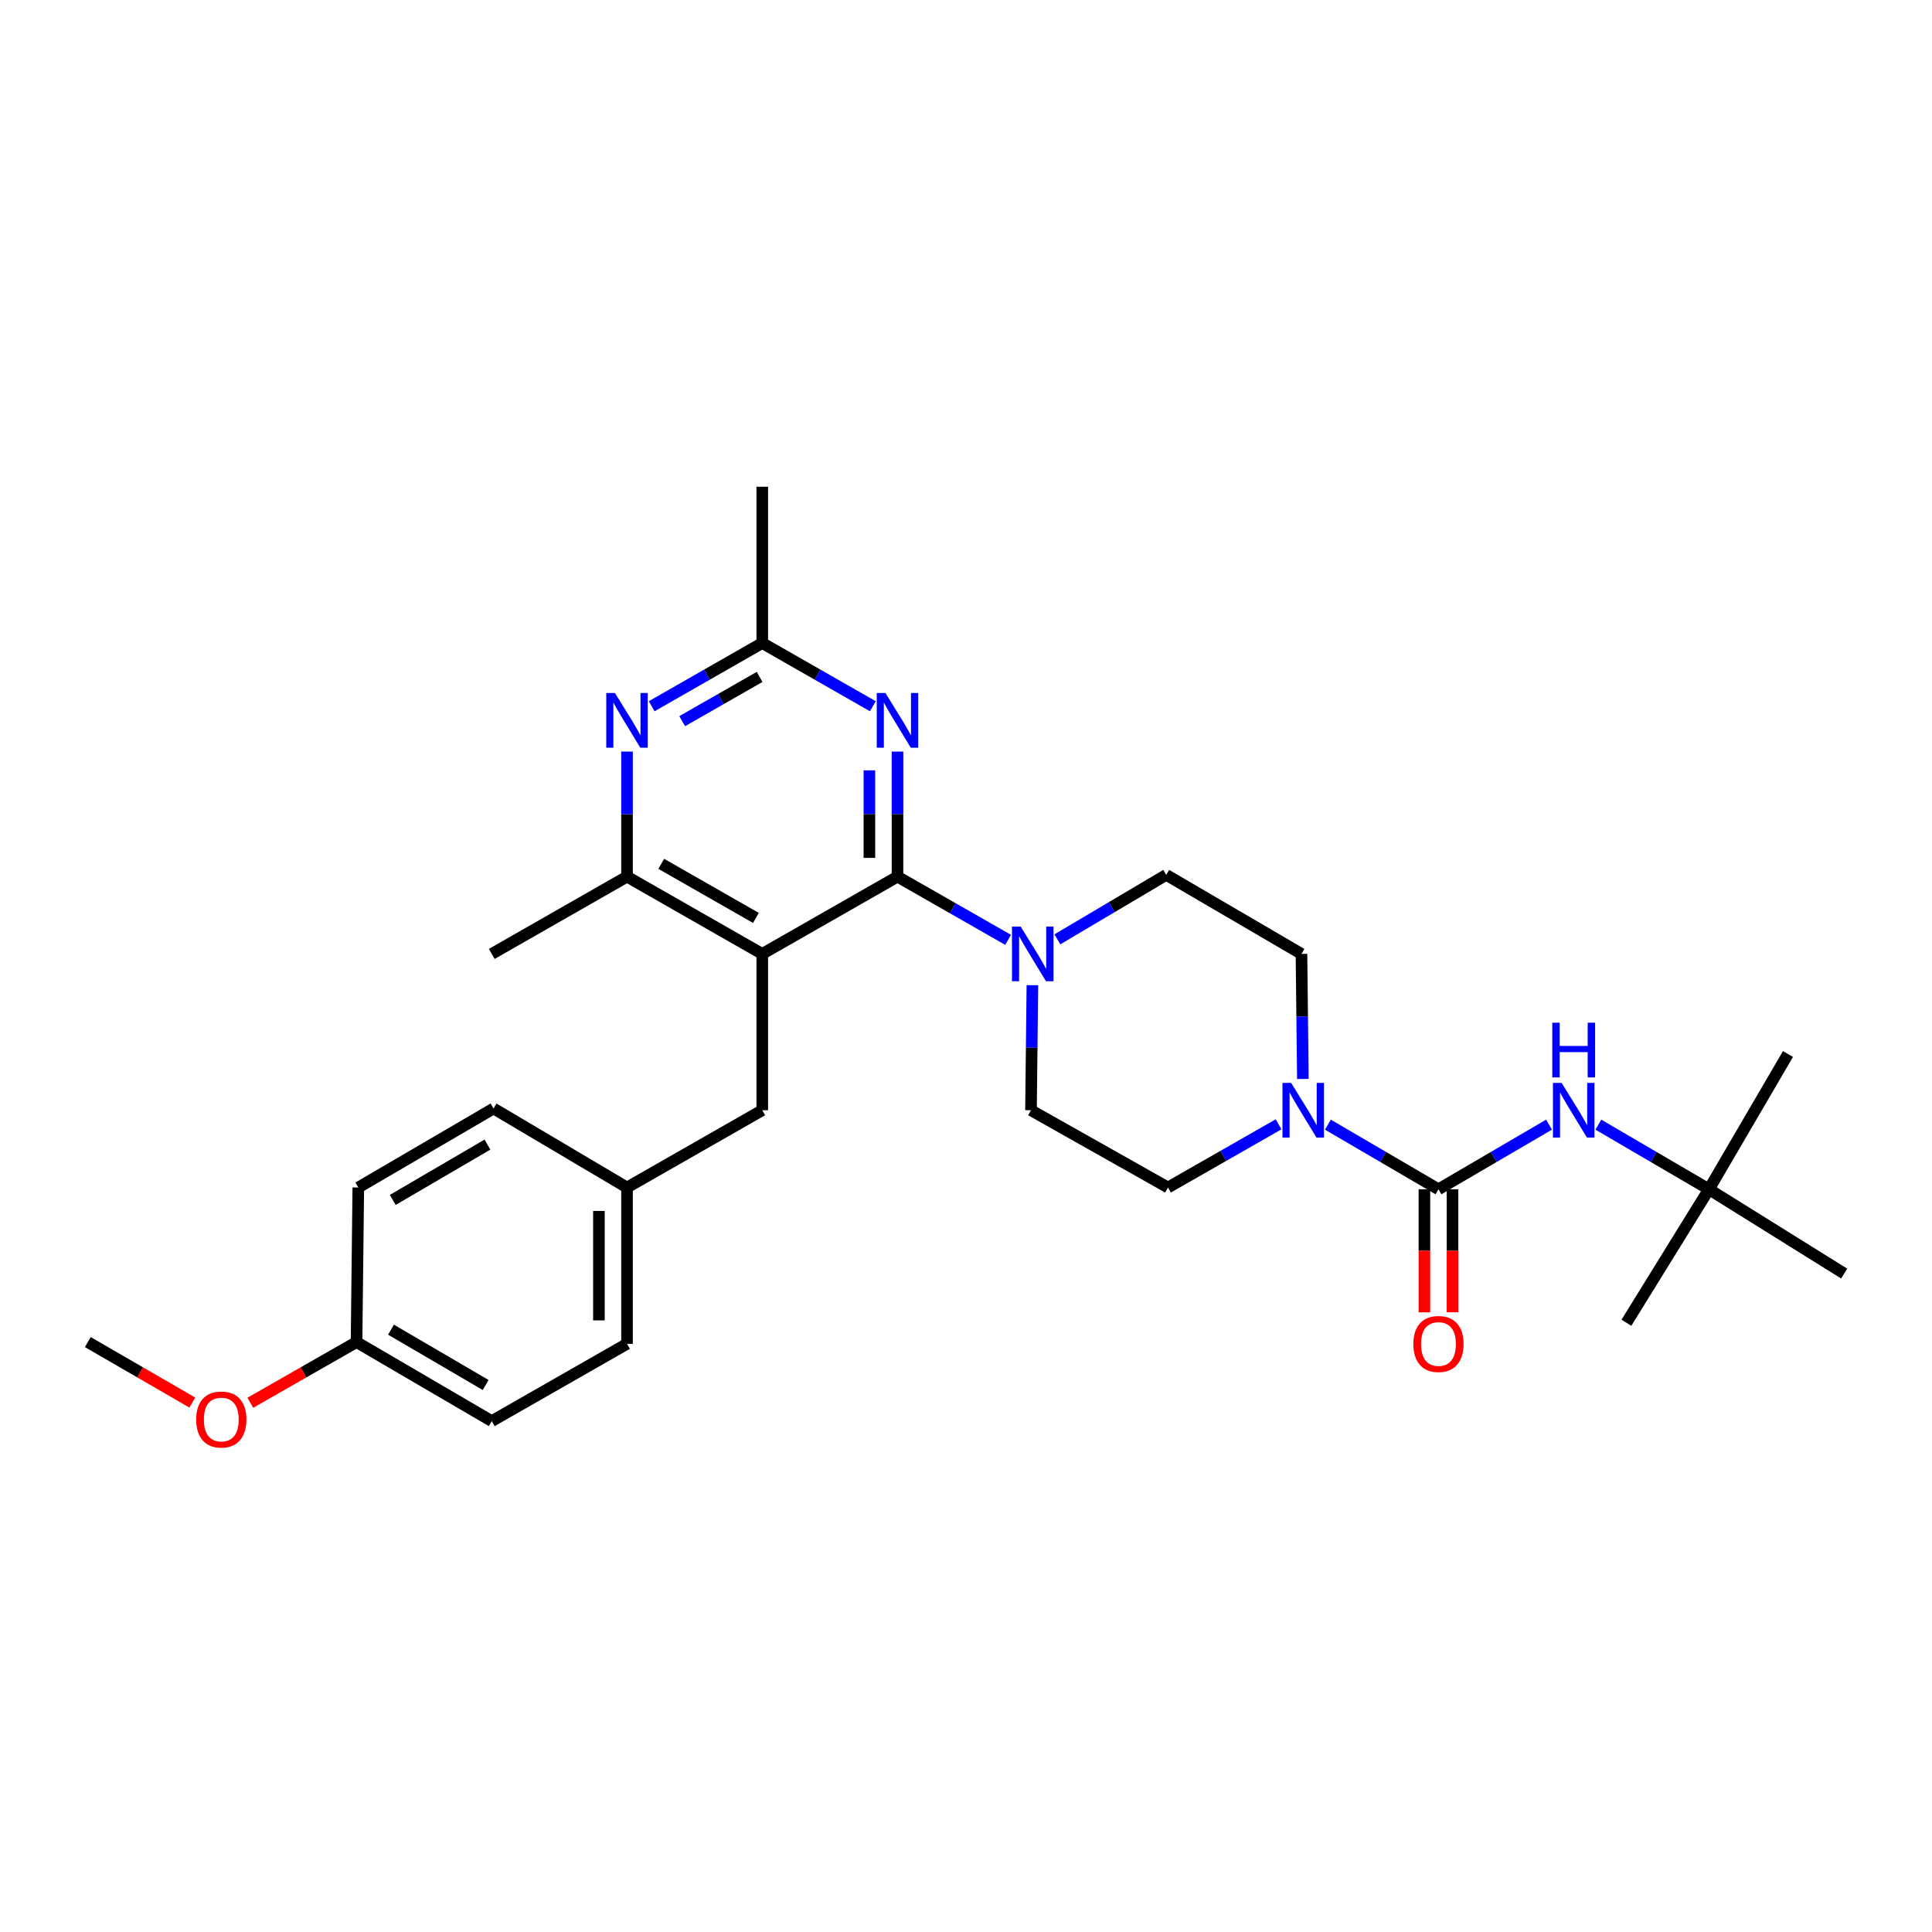 <?xml version='1.0' encoding='iso-8859-1'?>
<svg version='1.1' baseProfile='full'
              xmlns='http://www.w3.org/2000/svg'
                      xmlns:rdkit='http://www.rdkit.org/xml'
                      xmlns:xlink='http://www.w3.org/1999/xlink'
                  xml:space='preserve'
width='1000px' height='1000px' viewBox='0 0 1000 1000'>
<!-- END OF HEADER -->
<rect style='opacity:1.0;fill:#FFFFFF;stroke:none' width='1000' height='1000' x='0' y='0'> </rect>
<path class='bond-0' d='M 674.363,558.473 L 674.001,526.11' style='fill:none;fill-rule:evenodd;stroke:#0000FF;stroke-width:6px;stroke-linecap:butt;stroke-linejoin:miter;stroke-opacity:1' />
<path class='bond-0' d='M 674.001,526.11 L 673.639,493.747' style='fill:none;fill-rule:evenodd;stroke:#000000;stroke-width:6px;stroke-linecap:butt;stroke-linejoin:miter;stroke-opacity:1' />
<path class='bond-1' d='M 687.311,582.118 L 715.928,598.843' style='fill:none;fill-rule:evenodd;stroke:#0000FF;stroke-width:6px;stroke-linecap:butt;stroke-linejoin:miter;stroke-opacity:1' />
<path class='bond-1' d='M 715.928,598.843 L 744.545,615.567' style='fill:none;fill-rule:evenodd;stroke:#000000;stroke-width:6px;stroke-linecap:butt;stroke-linejoin:miter;stroke-opacity:1' />
<path class='bond-2' d='M 661.789,581.945 L 633.166,598.299' style='fill:none;fill-rule:evenodd;stroke:#0000FF;stroke-width:6px;stroke-linecap:butt;stroke-linejoin:miter;stroke-opacity:1' />
<path class='bond-2' d='M 633.166,598.299 L 604.544,614.654' style='fill:none;fill-rule:evenodd;stroke:#000000;stroke-width:6px;stroke-linecap:butt;stroke-linejoin:miter;stroke-opacity:1' />
<path class='bond-3' d='M 884.545,615.567 L 925.456,545.567' style='fill:none;fill-rule:evenodd;stroke:#000000;stroke-width:6px;stroke-linecap:butt;stroke-linejoin:miter;stroke-opacity:1' />
<path class='bond-4' d='M 884.545,615.567 L 841.824,684.654' style='fill:none;fill-rule:evenodd;stroke:#000000;stroke-width:6px;stroke-linecap:butt;stroke-linejoin:miter;stroke-opacity:1' />
<path class='bond-5' d='M 884.545,615.567 L 954.545,659.201' style='fill:none;fill-rule:evenodd;stroke:#000000;stroke-width:6px;stroke-linecap:butt;stroke-linejoin:miter;stroke-opacity:1' />
<path class='bond-6' d='M 884.545,615.567 L 855.928,598.843' style='fill:none;fill-rule:evenodd;stroke:#000000;stroke-width:6px;stroke-linecap:butt;stroke-linejoin:miter;stroke-opacity:1' />
<path class='bond-6' d='M 855.928,598.843 L 827.312,582.118' style='fill:none;fill-rule:evenodd;stroke:#0000FF;stroke-width:6px;stroke-linecap:butt;stroke-linejoin:miter;stroke-opacity:1' />
<path class='bond-7' d='M 737.272,615.567 L 737.272,647.405' style='fill:none;fill-rule:evenodd;stroke:#000000;stroke-width:6px;stroke-linecap:butt;stroke-linejoin:miter;stroke-opacity:1' />
<path class='bond-7' d='M 737.272,647.405 L 737.272,679.243' style='fill:none;fill-rule:evenodd;stroke:#FF0000;stroke-width:6px;stroke-linecap:butt;stroke-linejoin:miter;stroke-opacity:1' />
<path class='bond-7' d='M 751.817,615.567 L 751.817,647.405' style='fill:none;fill-rule:evenodd;stroke:#000000;stroke-width:6px;stroke-linecap:butt;stroke-linejoin:miter;stroke-opacity:1' />
<path class='bond-7' d='M 751.817,647.405 L 751.817,679.243' style='fill:none;fill-rule:evenodd;stroke:#FF0000;stroke-width:6px;stroke-linecap:butt;stroke-linejoin:miter;stroke-opacity:1' />
<path class='bond-8' d='M 744.545,615.567 L 773.161,598.843' style='fill:none;fill-rule:evenodd;stroke:#000000;stroke-width:6px;stroke-linecap:butt;stroke-linejoin:miter;stroke-opacity:1' />
<path class='bond-8' d='M 773.161,598.843 L 801.778,582.118' style='fill:none;fill-rule:evenodd;stroke:#0000FF;stroke-width:6px;stroke-linecap:butt;stroke-linejoin:miter;stroke-opacity:1' />
<path class='bond-9' d='M 464.543,389.023 L 464.543,421.387' style='fill:none;fill-rule:evenodd;stroke:#0000FF;stroke-width:6px;stroke-linecap:butt;stroke-linejoin:miter;stroke-opacity:1' />
<path class='bond-9' d='M 464.543,421.387 L 464.543,453.75' style='fill:none;fill-rule:evenodd;stroke:#000000;stroke-width:6px;stroke-linecap:butt;stroke-linejoin:miter;stroke-opacity:1' />
<path class='bond-9' d='M 449.999,398.732 L 449.999,421.387' style='fill:none;fill-rule:evenodd;stroke:#0000FF;stroke-width:6px;stroke-linecap:butt;stroke-linejoin:miter;stroke-opacity:1' />
<path class='bond-9' d='M 449.999,421.387 L 449.999,444.041' style='fill:none;fill-rule:evenodd;stroke:#000000;stroke-width:6px;stroke-linecap:butt;stroke-linejoin:miter;stroke-opacity:1' />
<path class='bond-10' d='M 451.788,365.551 L 423.165,349.193' style='fill:none;fill-rule:evenodd;stroke:#0000FF;stroke-width:6px;stroke-linecap:butt;stroke-linejoin:miter;stroke-opacity:1' />
<path class='bond-10' d='M 423.165,349.193 L 394.543,332.835' style='fill:none;fill-rule:evenodd;stroke:#000000;stroke-width:6px;stroke-linecap:butt;stroke-linejoin:miter;stroke-opacity:1' />
<path class='bond-11' d='M 464.543,453.75 L 394.543,493.747' style='fill:none;fill-rule:evenodd;stroke:#000000;stroke-width:6px;stroke-linecap:butt;stroke-linejoin:miter;stroke-opacity:1' />
<path class='bond-12' d='M 464.543,453.75 L 493.166,470.104' style='fill:none;fill-rule:evenodd;stroke:#000000;stroke-width:6px;stroke-linecap:butt;stroke-linejoin:miter;stroke-opacity:1' />
<path class='bond-12' d='M 493.166,470.104 L 521.788,486.459' style='fill:none;fill-rule:evenodd;stroke:#0000FF;stroke-width:6px;stroke-linecap:butt;stroke-linejoin:miter;stroke-opacity:1' />
<path class='bond-13' d='M 394.543,493.747 L 324.543,453.75' style='fill:none;fill-rule:evenodd;stroke:#000000;stroke-width:6px;stroke-linecap:butt;stroke-linejoin:miter;stroke-opacity:1' />
<path class='bond-13' d='M 391.259,475.119 L 342.259,447.121' style='fill:none;fill-rule:evenodd;stroke:#000000;stroke-width:6px;stroke-linecap:butt;stroke-linejoin:miter;stroke-opacity:1' />
<path class='bond-14' d='M 394.543,493.747 L 394.543,574.656' style='fill:none;fill-rule:evenodd;stroke:#000000;stroke-width:6px;stroke-linecap:butt;stroke-linejoin:miter;stroke-opacity:1' />
<path class='bond-15' d='M 324.543,453.75 L 254.542,493.747' style='fill:none;fill-rule:evenodd;stroke:#000000;stroke-width:6px;stroke-linecap:butt;stroke-linejoin:miter;stroke-opacity:1' />
<path class='bond-16' d='M 324.543,453.75 L 324.543,421.387' style='fill:none;fill-rule:evenodd;stroke:#000000;stroke-width:6px;stroke-linecap:butt;stroke-linejoin:miter;stroke-opacity:1' />
<path class='bond-16' d='M 324.543,421.387 L 324.543,389.023' style='fill:none;fill-rule:evenodd;stroke:#0000FF;stroke-width:6px;stroke-linecap:butt;stroke-linejoin:miter;stroke-opacity:1' />
<path class='bond-17' d='M 337.298,365.551 L 365.921,349.193' style='fill:none;fill-rule:evenodd;stroke:#0000FF;stroke-width:6px;stroke-linecap:butt;stroke-linejoin:miter;stroke-opacity:1' />
<path class='bond-17' d='M 365.921,349.193 L 394.543,332.835' style='fill:none;fill-rule:evenodd;stroke:#000000;stroke-width:6px;stroke-linecap:butt;stroke-linejoin:miter;stroke-opacity:1' />
<path class='bond-17' d='M 353.102,373.271 L 373.138,361.821' style='fill:none;fill-rule:evenodd;stroke:#0000FF;stroke-width:6px;stroke-linecap:butt;stroke-linejoin:miter;stroke-opacity:1' />
<path class='bond-17' d='M 373.138,361.821 L 393.173,350.37' style='fill:none;fill-rule:evenodd;stroke:#000000;stroke-width:6px;stroke-linecap:butt;stroke-linejoin:miter;stroke-opacity:1' />
<path class='bond-18' d='M 394.543,332.835 L 394.543,251.926' style='fill:none;fill-rule:evenodd;stroke:#000000;stroke-width:6px;stroke-linecap:butt;stroke-linejoin:miter;stroke-opacity:1' />
<path class='bond-19' d='M 534.363,509.93 L 534.001,542.293' style='fill:none;fill-rule:evenodd;stroke:#0000FF;stroke-width:6px;stroke-linecap:butt;stroke-linejoin:miter;stroke-opacity:1' />
<path class='bond-19' d='M 534.001,542.293 L 533.639,574.656' style='fill:none;fill-rule:evenodd;stroke:#000000;stroke-width:6px;stroke-linecap:butt;stroke-linejoin:miter;stroke-opacity:1' />
<path class='bond-20' d='M 547.291,486.2 L 575.465,469.518' style='fill:none;fill-rule:evenodd;stroke:#0000FF;stroke-width:6px;stroke-linecap:butt;stroke-linejoin:miter;stroke-opacity:1' />
<path class='bond-20' d='M 575.465,469.518 L 603.639,452.837' style='fill:none;fill-rule:evenodd;stroke:#000000;stroke-width:6px;stroke-linecap:butt;stroke-linejoin:miter;stroke-opacity:1' />
<path class='bond-21' d='M 673.639,493.747 L 603.639,452.837' style='fill:none;fill-rule:evenodd;stroke:#000000;stroke-width:6px;stroke-linecap:butt;stroke-linejoin:miter;stroke-opacity:1' />
<path class='bond-22' d='M 533.639,574.656 L 604.544,614.654' style='fill:none;fill-rule:evenodd;stroke:#000000;stroke-width:6px;stroke-linecap:butt;stroke-linejoin:miter;stroke-opacity:1' />
<path class='bond-23' d='M 184.542,694.658 L 254.542,735.569' style='fill:none;fill-rule:evenodd;stroke:#000000;stroke-width:6px;stroke-linecap:butt;stroke-linejoin:miter;stroke-opacity:1' />
<path class='bond-23' d='M 202.381,688.237 L 251.381,716.875' style='fill:none;fill-rule:evenodd;stroke:#000000;stroke-width:6px;stroke-linecap:butt;stroke-linejoin:miter;stroke-opacity:1' />
<path class='bond-24' d='M 184.542,694.658 L 185.455,614.654' style='fill:none;fill-rule:evenodd;stroke:#000000;stroke-width:6px;stroke-linecap:butt;stroke-linejoin:miter;stroke-opacity:1' />
<path class='bond-25' d='M 184.542,694.658 L 157.05,710.367' style='fill:none;fill-rule:evenodd;stroke:#000000;stroke-width:6px;stroke-linecap:butt;stroke-linejoin:miter;stroke-opacity:1' />
<path class='bond-25' d='M 157.05,710.367 L 129.557,726.076' style='fill:none;fill-rule:evenodd;stroke:#FF0000;stroke-width:6px;stroke-linecap:butt;stroke-linejoin:miter;stroke-opacity:1' />
<path class='bond-26' d='M 394.543,574.656 L 324.543,614.654' style='fill:none;fill-rule:evenodd;stroke:#000000;stroke-width:6px;stroke-linecap:butt;stroke-linejoin:miter;stroke-opacity:1' />
<path class='bond-27' d='M 324.543,614.654 L 255.455,573.751' style='fill:none;fill-rule:evenodd;stroke:#000000;stroke-width:6px;stroke-linecap:butt;stroke-linejoin:miter;stroke-opacity:1' />
<path class='bond-28' d='M 324.543,614.654 L 324.543,695.563' style='fill:none;fill-rule:evenodd;stroke:#000000;stroke-width:6px;stroke-linecap:butt;stroke-linejoin:miter;stroke-opacity:1' />
<path class='bond-28' d='M 309.998,626.79 L 309.998,683.427' style='fill:none;fill-rule:evenodd;stroke:#000000;stroke-width:6px;stroke-linecap:butt;stroke-linejoin:miter;stroke-opacity:1' />
<path class='bond-29' d='M 254.542,735.569 L 324.543,695.563' style='fill:none;fill-rule:evenodd;stroke:#000000;stroke-width:6px;stroke-linecap:butt;stroke-linejoin:miter;stroke-opacity:1' />
<path class='bond-30' d='M 185.455,614.654 L 255.455,573.751' style='fill:none;fill-rule:evenodd;stroke:#000000;stroke-width:6px;stroke-linecap:butt;stroke-linejoin:miter;stroke-opacity:1' />
<path class='bond-30' d='M 203.293,621.077 L 252.293,592.445' style='fill:none;fill-rule:evenodd;stroke:#000000;stroke-width:6px;stroke-linecap:butt;stroke-linejoin:miter;stroke-opacity:1' />
<path class='bond-31' d='M 99.546,725.974 L 72.5,710.316' style='fill:none;fill-rule:evenodd;stroke:#FF0000;stroke-width:6px;stroke-linecap:butt;stroke-linejoin:miter;stroke-opacity:1' />
<path class='bond-31' d='M 72.5,710.316 L 45.455,694.658' style='fill:none;fill-rule:evenodd;stroke:#000000;stroke-width:6px;stroke-linecap:butt;stroke-linejoin:miter;stroke-opacity:1' />
<path  class='atom-0' d='M 668.284 560.496
L 677.564 575.496
Q 678.484 576.976, 679.964 579.656
Q 681.444 582.336, 681.524 582.496
L 681.524 560.496
L 685.284 560.496
L 685.284 588.816
L 681.404 588.816
L 671.444 572.416
Q 670.284 570.496, 669.044 568.296
Q 667.844 566.096, 667.484 565.416
L 667.484 588.816
L 663.804 588.816
L 663.804 560.496
L 668.284 560.496
' fill='#0000FF'/>
<path  class='atom-3' d='M 731.545 695.643
Q 731.545 688.843, 734.905 685.043
Q 738.265 681.243, 744.545 681.243
Q 750.825 681.243, 754.185 685.043
Q 757.545 688.843, 757.545 695.643
Q 757.545 702.523, 754.145 706.443
Q 750.745 710.323, 744.545 710.323
Q 738.305 710.323, 734.905 706.443
Q 731.545 702.563, 731.545 695.643
M 744.545 707.123
Q 748.865 707.123, 751.185 704.243
Q 753.545 701.323, 753.545 695.643
Q 753.545 690.083, 751.185 687.283
Q 748.865 684.443, 744.545 684.443
Q 740.225 684.443, 737.865 687.243
Q 735.545 690.043, 735.545 695.643
Q 735.545 701.363, 737.865 704.243
Q 740.225 707.123, 744.545 707.123
' fill='#FF0000'/>
<path  class='atom-4' d='M 808.285 560.496
L 817.565 575.496
Q 818.485 576.976, 819.965 579.656
Q 821.445 582.336, 821.525 582.496
L 821.525 560.496
L 825.285 560.496
L 825.285 588.816
L 821.405 588.816
L 811.445 572.416
Q 810.285 570.496, 809.045 568.296
Q 807.845 566.096, 807.485 565.416
L 807.485 588.816
L 803.805 588.816
L 803.805 560.496
L 808.285 560.496
' fill='#0000FF'/>
<path  class='atom-4' d='M 803.465 529.344
L 807.305 529.344
L 807.305 541.384
L 821.785 541.384
L 821.785 529.344
L 825.625 529.344
L 825.625 557.664
L 821.785 557.664
L 821.785 544.584
L 807.305 544.584
L 807.305 557.664
L 803.465 557.664
L 803.465 529.344
' fill='#0000FF'/>
<path  class='atom-7' d='M 458.283 358.681
L 467.563 373.681
Q 468.483 375.161, 469.963 377.841
Q 471.443 380.521, 471.523 380.681
L 471.523 358.681
L 475.283 358.681
L 475.283 387.001
L 471.403 387.001
L 461.443 370.601
Q 460.283 368.681, 459.043 366.481
Q 457.843 364.281, 457.483 363.601
L 457.483 387.001
L 453.803 387.001
L 453.803 358.681
L 458.283 358.681
' fill='#0000FF'/>
<path  class='atom-11' d='M 318.283 358.681
L 327.563 373.681
Q 328.483 375.161, 329.963 377.841
Q 331.443 380.521, 331.523 380.681
L 331.523 358.681
L 335.283 358.681
L 335.283 387.001
L 331.403 387.001
L 321.443 370.601
Q 320.283 368.681, 319.043 366.481
Q 317.843 364.281, 317.483 363.601
L 317.483 387.001
L 313.803 387.001
L 313.803 358.681
L 318.283 358.681
' fill='#0000FF'/>
<path  class='atom-13' d='M 528.284 479.587
L 537.564 494.587
Q 538.484 496.067, 539.964 498.747
Q 541.444 501.427, 541.524 501.587
L 541.524 479.587
L 545.284 479.587
L 545.284 507.907
L 541.404 507.907
L 531.444 491.507
Q 530.284 489.587, 529.044 487.387
Q 527.844 485.187, 527.484 484.507
L 527.484 507.907
L 523.804 507.907
L 523.804 479.587
L 528.284 479.587
' fill='#0000FF'/>
<path  class='atom-26' d='M 101.542 734.736
Q 101.542 727.936, 104.902 724.136
Q 108.262 720.336, 114.542 720.336
Q 120.822 720.336, 124.182 724.136
Q 127.542 727.936, 127.542 734.736
Q 127.542 741.616, 124.142 745.536
Q 120.742 749.416, 114.542 749.416
Q 108.302 749.416, 104.902 745.536
Q 101.542 741.656, 101.542 734.736
M 114.542 746.216
Q 118.862 746.216, 121.182 743.336
Q 123.542 740.416, 123.542 734.736
Q 123.542 729.176, 121.182 726.376
Q 118.862 723.536, 114.542 723.536
Q 110.222 723.536, 107.862 726.336
Q 105.542 729.136, 105.542 734.736
Q 105.542 740.456, 107.862 743.336
Q 110.222 746.216, 114.542 746.216
' fill='#FF0000'/>
</svg>
